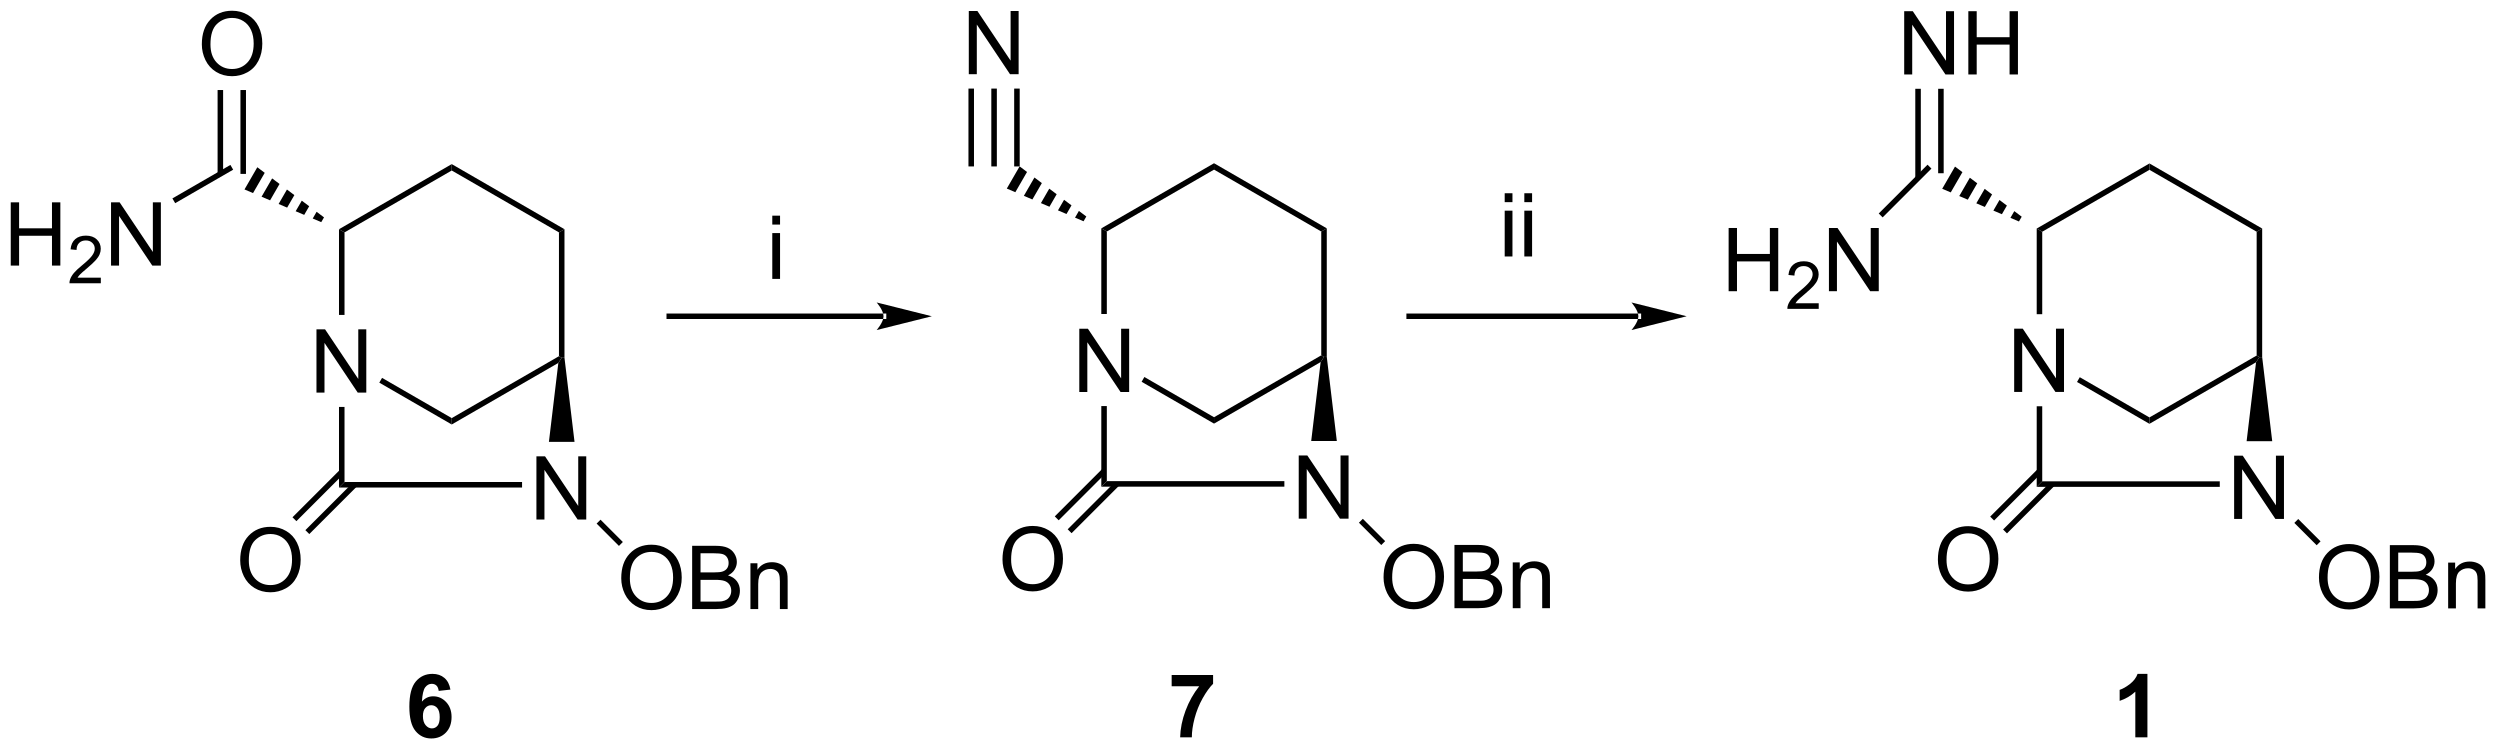 <?xml version="1.0" encoding="UTF-8"?>
<!DOCTYPE svg PUBLIC '-//W3C//DTD SVG 1.0//EN'
          'http://www.w3.org/TR/2001/REC-SVG-20010904/DTD/svg10.dtd'>
<svg stroke-dasharray="none" shape-rendering="auto" xmlns="http://www.w3.org/2000/svg" font-family="'Dialog'" text-rendering="auto" width="621" fill-opacity="1" color-interpolation="auto" color-rendering="auto" preserveAspectRatio="xMidYMid meet" font-size="12px" viewBox="0 0 621 187" fill="black" xmlns:xlink="http://www.w3.org/1999/xlink" stroke="black" image-rendering="auto" stroke-miterlimit="10" stroke-linecap="square" stroke-linejoin="miter" font-style="normal" stroke-width="1" height="187" stroke-dashoffset="0" font-weight="normal" stroke-opacity="1"
><!--Generated by the Batik Graphics2D SVG Generator--><defs id="genericDefs"
  /><g
  ><defs id="defs1"
    ><clipPath clipPathUnits="userSpaceOnUse" id="clipPath1"
      ><path d="M2.682 1.671 L235.187 1.671 L235.187 71.457 L2.682 71.457 L2.682 1.671 Z"
      /></clipPath
      ><clipPath clipPathUnits="userSpaceOnUse" id="clipPath2"
      ><path d="M0.757 24.36 L0.757 92.205 L226.798 92.205 L226.798 24.36 Z"
      /></clipPath
    ></defs
    ><g transform="scale(2.667,2.667) translate(-2.682,-1.671) matrix(1.029,0,0,1.029,1.903,-23.385)"
    ><path d="M98.448 59.831 L98.448 54.104 L99.227 54.104 L102.234 58.599 L102.234 54.104 L102.961 54.104 L102.961 59.831 L102.182 59.831 L99.175 55.331 L99.175 59.831 L98.448 59.831 Z" stroke="none" clip-path="url(#clipPath2)"
    /></g
    ><g transform="matrix(2.743,0,0,2.743,-2.077,-66.817)"
    ><path d="M100.489 45.037 L100.989 45.325 L100.989 52.797 L100.489 52.797 Z" stroke="none" clip-path="url(#clipPath2)"
    /></g
    ><g transform="matrix(2.743,0,0,2.743,-2.077,-66.817)"
    ><path d="M110.698 62.72 L110.698 62.142 L120.407 56.537 L120.657 56.681 L120.352 57.146 Z" stroke="none" clip-path="url(#clipPath2)"
    /></g
    ><g transform="matrix(2.743,0,0,2.743,-2.077,-66.817)"
    ><path d="M120.907 56.681 L120.657 56.681 L120.407 56.537 L120.407 45.325 L120.907 45.037 Z" stroke="none" clip-path="url(#clipPath2)"
    /></g
    ><g transform="matrix(2.743,0,0,2.743,-2.077,-66.817)"
    ><path d="M120.907 45.037 L120.407 45.325 L110.698 39.72 L110.698 39.142 Z" stroke="none" clip-path="url(#clipPath2)"
    /></g
    ><g transform="matrix(2.743,0,0,2.743,-2.077,-66.817)"
    ><path d="M110.698 39.142 L110.698 39.72 L100.989 45.325 L100.489 45.037 Z" stroke="none" clip-path="url(#clipPath2)"
    /></g
    ><g transform="matrix(2.743,0,0,2.743,-2.077,-66.817)"
    ><path d="M98.882 44.397 L98.109 44.068 L98.46 43.46 L99.132 43.964 ZM97.337 43.739 L96.565 43.41 L97.118 42.452 L97.789 42.956 ZM95.793 43.081 L95.02 42.752 L95.776 41.443 L96.447 41.947 ZM94.248 42.423 L93.476 42.094 L94.434 40.435 L95.105 40.939 ZM92.704 41.765 L91.931 41.435 L93.091 39.426 L93.763 39.931 Z" stroke="none" clip-path="url(#clipPath2)"
    /></g
    ><g transform="matrix(2.743,0,0,2.743,-2.077,-66.817)"
    ><path d="M104.139 58.933 L104.389 58.5 L110.698 62.142 L110.698 62.72 Z" stroke="none" clip-path="url(#clipPath2)"
    /></g
    ><g transform="matrix(2.743,0,0,2.743,-2.077,-66.817)"
    ><path d="M88.489 31.081 L88.489 25.354 L89.267 25.354 L92.275 29.849 L92.275 25.354 L93.002 25.354 L93.002 31.081 L92.223 31.081 L89.215 26.581 L89.215 31.081 L88.489 31.081 Z" stroke="none" clip-path="url(#clipPath2)"
    /></g
    ><g transform="matrix(2.743,0,0,2.743,-2.077,-66.817)"
    ><path d="M91.029 39.431 L90.529 39.431 L90.529 32.381 L91.029 32.381 ZM88.959 39.431 L88.959 32.381 L88.459 32.381 L88.459 39.431 ZM93.099 39.431 L93.099 32.381 L92.599 32.381 L92.599 39.431 Z" stroke="none" clip-path="url(#clipPath2)"
    /></g
    ><g transform="matrix(2.743,0,0,2.743,-2.077,-66.817)"
    ><path d="M118.367 71.331 L118.367 65.604 L119.145 65.604 L122.153 70.099 L122.153 65.604 L122.88 65.604 L122.88 71.331 L122.101 71.331 L119.093 66.831 L119.093 71.331 L118.367 71.331 Z" stroke="none" clip-path="url(#clipPath2)"
    /></g
    ><g transform="matrix(2.743,0,0,2.743,-2.077,-66.817)"
    ><path d="M120.352 57.146 L120.657 56.681 L120.907 56.681 L121.817 64.297 L119.497 64.297 Z" stroke="none" clip-path="url(#clipPath2)"
    /></g
    ><g transform="matrix(2.743,0,0,2.743,-2.077,-66.817)"
    ><path d="M100.489 61.131 L100.989 61.131 L100.989 67.931 L100.489 68.431 Z" stroke="none" clip-path="url(#clipPath2)"
    /></g
    ><g transform="matrix(2.743,0,0,2.743,-2.077,-66.817)"
    ><path d="M100.489 68.431 L100.989 67.931 L117.067 67.931 L117.067 68.431 Z" stroke="none" clip-path="url(#clipPath2)"
    /></g
    ><g transform="matrix(2.743,0,0,2.743,-2.077,-66.817)"
    ><path d="M91.541 75.027 Q91.541 73.6 92.307 72.796 Q93.072 71.988 94.283 71.988 Q95.075 71.988 95.71 72.369 Q96.348 72.746 96.682 73.423 Q97.018 74.1 97.018 74.96 Q97.018 75.832 96.666 76.52 Q96.315 77.207 95.669 77.561 Q95.025 77.915 94.278 77.915 Q93.471 77.915 92.833 77.525 Q92.197 77.132 91.869 76.457 Q91.541 75.78 91.541 75.027 ZM92.322 75.038 Q92.322 76.074 92.877 76.671 Q93.434 77.264 94.275 77.264 Q95.13 77.264 95.682 76.663 Q96.236 76.061 96.236 74.957 Q96.236 74.257 95.999 73.736 Q95.763 73.215 95.307 72.928 Q94.854 72.639 94.286 72.639 Q93.481 72.639 92.9 73.194 Q92.322 73.746 92.322 75.038 Z" stroke="none" clip-path="url(#clipPath2)"
    /></g
    ><g transform="matrix(2.743,0,0,2.743,-2.077,-66.817)"
    ><path d="M100.562 66.837 L96.276 71.122 L96.63 71.476 L100.915 67.19 ZM101.729 68.004 L97.444 72.29 L97.797 72.643 L102.083 68.358 Z" stroke="none" clip-path="url(#clipPath2)"
    /></g
    ><g transform="matrix(2.743,0,0,2.743,-2.077,-66.817)"
    ><path d="M126.049 76.645 Q126.049 75.218 126.814 74.414 Q127.58 73.606 128.791 73.606 Q129.583 73.606 130.218 73.987 Q130.856 74.364 131.189 75.041 Q131.525 75.718 131.525 76.578 Q131.525 77.45 131.174 78.138 Q130.822 78.825 130.176 79.179 Q129.533 79.534 128.786 79.534 Q127.978 79.534 127.341 79.143 Q126.705 78.75 126.377 78.075 Q126.049 77.398 126.049 76.645 ZM126.83 76.656 Q126.83 77.692 127.385 78.289 Q127.942 78.882 128.783 78.882 Q129.637 78.882 130.189 78.281 Q130.744 77.679 130.744 76.575 Q130.744 75.875 130.507 75.354 Q130.27 74.833 129.814 74.546 Q129.361 74.257 128.794 74.257 Q127.989 74.257 127.408 74.812 Q126.83 75.364 126.83 76.656 ZM132.469 79.434 L132.469 73.708 L134.618 73.708 Q135.274 73.708 135.67 73.882 Q136.068 74.054 136.292 74.416 Q136.516 74.778 136.516 75.171 Q136.516 75.539 136.316 75.864 Q136.118 76.187 135.717 76.388 Q136.235 76.539 136.514 76.906 Q136.795 77.273 136.795 77.773 Q136.795 78.177 136.623 78.523 Q136.454 78.867 136.204 79.054 Q135.954 79.242 135.576 79.338 Q135.201 79.434 134.654 79.434 L132.469 79.434 ZM133.227 76.114 L134.467 76.114 Q134.969 76.114 135.188 76.046 Q135.477 75.96 135.623 75.763 Q135.772 75.562 135.772 75.263 Q135.772 74.976 135.633 74.76 Q135.498 74.544 135.243 74.463 Q134.99 74.382 134.373 74.382 L133.227 74.382 L133.227 76.114 ZM133.227 78.757 L134.654 78.757 Q135.022 78.757 135.17 78.731 Q135.43 78.684 135.605 78.575 Q135.782 78.466 135.894 78.257 Q136.008 78.046 136.008 77.773 Q136.008 77.453 135.844 77.218 Q135.68 76.981 135.389 76.885 Q135.1 76.789 134.553 76.789 L133.227 76.789 L133.227 78.757 ZM137.748 79.434 L137.748 75.286 L138.381 75.286 L138.381 75.875 Q138.837 75.192 139.701 75.192 Q140.076 75.192 140.389 75.328 Q140.704 75.46 140.86 75.679 Q141.016 75.898 141.079 76.2 Q141.118 76.395 141.118 76.882 L141.118 79.434 L140.415 79.434 L140.415 76.911 Q140.415 76.481 140.331 76.268 Q140.251 76.054 140.042 75.929 Q139.834 75.802 139.553 75.802 Q139.102 75.802 138.777 76.088 Q138.451 76.372 138.451 77.169 L138.451 79.434 L137.748 79.434 Z" stroke="none" clip-path="url(#clipPath2)"
    /></g
    ><g transform="matrix(2.743,0,0,2.743,-2.077,-66.817)"
    ><path d="M123.818 71.695 L124.171 71.342 L126.193 73.364 L125.84 73.717 Z" stroke="none" clip-path="url(#clipPath2)"
    /></g
    ><g transform="matrix(2.743,0,0,2.743,-2.077,-66.817)"
    ><path d="M106.86 86.503 L106.86 85.485 L110.612 85.485 L110.612 86.282 Q110.149 86.738 109.667 87.594 Q109.188 88.449 108.935 89.412 Q108.683 90.376 108.688 91.133 L107.628 91.133 Q107.657 89.946 108.118 88.712 Q108.581 87.477 109.355 86.503 L106.86 86.503 Z" stroke="none" clip-path="url(#clipPath2)"
    /></g
    ><g transform="matrix(2.743,0,0,2.743,-2.077,-66.817)"
    ><path d="M195.223 91.133 L194.127 91.133 L194.127 86.996 Q193.525 87.558 192.708 87.829 L192.708 86.831 Q193.137 86.691 193.64 86.3 Q194.145 85.907 194.333 85.383 L195.223 85.383 L195.223 91.133 Z" stroke="none" clip-path="url(#clipPath2)"
    /></g
    ><g transform="matrix(2.743,0,0,2.743,-2.077,-66.817)"
    ><path d="M183.156 59.85 L183.156 54.123 L183.935 54.123 L186.942 58.618 L186.942 54.123 L187.669 54.123 L187.669 59.85 L186.89 59.85 L183.882 55.35 L183.882 59.85 L183.156 59.85 Z" stroke="none" clip-path="url(#clipPath2)"
    /></g
    ><g transform="matrix(2.743,0,0,2.743,-2.077,-66.817)"
    ><path d="M185.197 45.055 L185.697 45.344 L185.697 52.815 L185.197 52.815 Z" stroke="none" clip-path="url(#clipPath2)"
    /></g
    ><g transform="matrix(2.743,0,0,2.743,-2.077,-66.817)"
    ><path d="M195.406 62.739 L195.406 62.161 L205.115 56.555 L205.365 56.7 L205.06 57.165 Z" stroke="none" clip-path="url(#clipPath2)"
    /></g
    ><g transform="matrix(2.743,0,0,2.743,-2.077,-66.817)"
    ><path d="M205.615 56.7 L205.365 56.7 L205.115 56.555 L205.115 45.344 L205.615 45.055 Z" stroke="none" clip-path="url(#clipPath2)"
    /></g
    ><g transform="matrix(2.743,0,0,2.743,-2.077,-66.817)"
    ><path d="M205.615 45.055 L205.115 45.344 L195.406 39.738 L195.406 39.161 Z" stroke="none" clip-path="url(#clipPath2)"
    /></g
    ><g transform="matrix(2.743,0,0,2.743,-2.077,-66.817)"
    ><path d="M195.406 39.161 L195.406 39.738 L185.697 45.344 L185.197 45.055 Z" stroke="none" clip-path="url(#clipPath2)"
    /></g
    ><g transform="matrix(2.743,0,0,2.743,-2.077,-66.817)"
    ><path d="M183.589 44.416 L182.817 44.087 L183.168 43.479 L183.839 43.983 ZM182.045 43.758 L181.273 43.429 L181.826 42.471 L182.497 42.975 ZM180.5 43.1 L179.728 42.771 L180.484 41.462 L181.155 41.966 ZM178.956 42.442 L178.184 42.112 L179.142 40.454 L179.813 40.958 ZM177.412 41.783 L176.639 41.454 L177.799 39.445 L178.47 39.949 Z" stroke="none" clip-path="url(#clipPath2)"
    /></g
    ><g transform="matrix(2.743,0,0,2.743,-2.077,-66.817)"
    ><path d="M188.847 58.951 L189.097 58.518 L195.406 62.161 L195.406 62.739 Z" stroke="none" clip-path="url(#clipPath2)"
    /></g
    ><g transform="matrix(2.743,0,0,2.743,-2.077,-66.817)"
    ><path d="M173.197 31.1 L173.197 25.373 L173.975 25.373 L176.983 29.868 L176.983 25.373 L177.71 25.373 L177.71 31.1 L176.931 31.1 L173.923 26.6 L173.923 31.1 L173.197 31.1 ZM179.005 31.1 L179.005 25.373 L179.763 25.373 L179.763 27.725 L182.74 27.725 L182.74 25.373 L183.498 25.373 L183.498 31.1 L182.74 31.1 L182.74 28.399 L179.763 28.399 L179.763 31.1 L179.005 31.1 Z" stroke="none" clip-path="url(#clipPath2)"
    /></g
    ><g transform="matrix(2.743,0,0,2.743,-2.077,-66.817)"
    ><path d="M176.772 40.047 L176.772 32.4 L176.272 32.4 L176.272 40.047 ZM174.702 40.485 L174.702 32.4 L174.202 32.4 L174.202 40.485 Z" stroke="none" clip-path="url(#clipPath2)"
    /></g
    ><g transform="matrix(2.743,0,0,2.743,-2.077,-66.817)"
    ><path d="M203.075 71.35 L203.075 65.623 L203.853 65.623 L206.861 70.118 L206.861 65.623 L207.588 65.623 L207.588 71.35 L206.809 71.35 L203.801 66.85 L203.801 71.35 L203.075 71.35 Z" stroke="none" clip-path="url(#clipPath2)"
    /></g
    ><g transform="matrix(2.743,0,0,2.743,-2.077,-66.817)"
    ><path d="M205.06 57.165 L205.365 56.7 L205.615 56.7 L206.525 64.315 L204.205 64.315 Z" stroke="none" clip-path="url(#clipPath2)"
    /></g
    ><g transform="matrix(2.743,0,0,2.743,-2.077,-66.817)"
    ><path d="M185.197 61.15 L185.697 61.15 L185.697 67.95 L185.197 68.45 Z" stroke="none" clip-path="url(#clipPath2)"
    /></g
    ><g transform="matrix(2.743,0,0,2.743,-2.077,-66.817)"
    ><path d="M185.197 68.45 L185.697 67.95 L201.775 67.95 L201.775 68.45 Z" stroke="none" clip-path="url(#clipPath2)"
    /></g
    ><g transform="matrix(2.743,0,0,2.743,-2.077,-66.817)"
    ><path d="M176.249 75.046 Q176.249 73.619 177.015 72.814 Q177.78 72.007 178.991 72.007 Q179.783 72.007 180.418 72.387 Q181.056 72.765 181.39 73.442 Q181.726 74.119 181.726 74.978 Q181.726 75.851 181.374 76.538 Q181.022 77.226 180.377 77.58 Q179.733 77.934 178.986 77.934 Q178.179 77.934 177.541 77.544 Q176.905 77.15 176.577 76.476 Q176.249 75.799 176.249 75.046 ZM177.03 75.057 Q177.03 76.093 177.585 76.689 Q178.142 77.283 178.983 77.283 Q179.838 77.283 180.39 76.682 Q180.944 76.08 180.944 74.976 Q180.944 74.275 180.707 73.755 Q180.47 73.234 180.015 72.947 Q179.561 72.658 178.994 72.658 Q178.189 72.658 177.608 73.213 Q177.03 73.765 177.03 75.057 Z" stroke="none" clip-path="url(#clipPath2)"
    /></g
    ><g transform="matrix(2.743,0,0,2.743,-2.077,-66.817)"
    ><path d="M185.27 66.856 L180.984 71.141 L181.338 71.495 L185.623 67.209 ZM186.437 68.023 L182.152 72.309 L182.505 72.662 L186.791 68.377 Z" stroke="none" clip-path="url(#clipPath2)"
    /></g
    ><g transform="matrix(2.743,0,0,2.743,-2.077,-66.817)"
    ><path d="M210.757 76.664 Q210.757 75.237 211.522 74.433 Q212.288 73.625 213.499 73.625 Q214.291 73.625 214.926 74.005 Q215.564 74.383 215.897 75.06 Q216.233 75.737 216.233 76.597 Q216.233 77.469 215.882 78.156 Q215.53 78.844 214.884 79.198 Q214.241 79.552 213.494 79.552 Q212.686 79.552 212.048 79.162 Q211.413 78.768 211.085 78.094 Q210.757 77.417 210.757 76.664 ZM211.538 76.675 Q211.538 77.711 212.093 78.308 Q212.65 78.901 213.491 78.901 Q214.345 78.901 214.897 78.3 Q215.452 77.698 215.452 76.594 Q215.452 75.893 215.215 75.373 Q214.978 74.852 214.522 74.565 Q214.069 74.276 213.501 74.276 Q212.697 74.276 212.116 74.831 Q211.538 75.383 211.538 76.675 ZM217.177 79.453 L217.177 73.727 L219.326 73.727 Q219.982 73.727 220.378 73.901 Q220.776 74.073 221 74.435 Q221.224 74.797 221.224 75.19 Q221.224 75.558 221.024 75.883 Q220.826 76.206 220.425 76.406 Q220.943 76.558 221.222 76.925 Q221.503 77.292 221.503 77.792 Q221.503 78.195 221.331 78.542 Q221.162 78.886 220.912 79.073 Q220.662 79.261 220.284 79.357 Q219.909 79.453 219.362 79.453 L217.177 79.453 ZM217.935 76.133 L219.175 76.133 Q219.677 76.133 219.896 76.065 Q220.185 75.979 220.331 75.781 Q220.479 75.581 220.479 75.281 Q220.479 74.995 220.341 74.779 Q220.206 74.563 219.951 74.482 Q219.698 74.401 219.081 74.401 L217.935 74.401 L217.935 76.133 ZM217.935 78.776 L219.362 78.776 Q219.729 78.776 219.878 78.75 Q220.138 78.703 220.313 78.594 Q220.49 78.485 220.602 78.276 Q220.716 78.065 220.716 77.792 Q220.716 77.472 220.552 77.237 Q220.388 77 220.097 76.904 Q219.808 76.808 219.261 76.808 L217.935 76.808 L217.935 78.776 ZM222.456 79.453 L222.456 75.305 L223.089 75.305 L223.089 75.893 Q223.544 75.211 224.409 75.211 Q224.784 75.211 225.097 75.347 Q225.412 75.479 225.568 75.698 Q225.724 75.917 225.787 76.219 Q225.826 76.414 225.826 76.901 L225.826 79.453 L225.123 79.453 L225.123 76.93 Q225.123 76.5 225.039 76.287 Q224.958 76.073 224.75 75.948 Q224.542 75.82 224.261 75.82 Q223.81 75.82 223.485 76.107 Q223.159 76.391 223.159 77.188 L223.159 79.453 L222.456 79.453 Z" stroke="none" clip-path="url(#clipPath2)"
    /></g
    ><g transform="matrix(2.743,0,0,2.743,-2.077,-66.817)"
    ><path d="M208.526 71.714 L208.88 71.361 L210.901 73.382 L210.548 73.736 Z" stroke="none" clip-path="url(#clipPath2)"
    /></g
    ><g transform="matrix(2.743,0,0,2.743,-2.077,-66.817)"
    ><path d="M157.298 50.731 L157.298 45.005 L158.055 45.005 L158.055 47.356 L161.032 47.356 L161.032 45.005 L161.79 45.005 L161.79 50.731 L161.032 50.731 L161.032 48.031 L158.055 48.031 L158.055 50.731 L157.298 50.731 Z" stroke="none" clip-path="url(#clipPath2)"
    /></g
    ><g transform="matrix(2.743,0,0,2.743,-2.077,-66.817)"
    ><path d="M165.456 51.824 L165.456 52.331 L162.616 52.331 Q162.61 52.14 162.678 51.964 Q162.786 51.675 163.024 51.394 Q163.264 51.113 163.715 50.744 Q164.415 50.169 164.661 49.834 Q164.907 49.498 164.907 49.199 Q164.907 48.886 164.682 48.671 Q164.46 48.455 164.098 48.455 Q163.717 48.455 163.489 48.683 Q163.26 48.912 163.258 49.316 L162.715 49.261 Q162.772 48.654 163.135 48.337 Q163.499 48.019 164.11 48.019 Q164.729 48.019 165.089 48.363 Q165.45 48.705 165.45 49.21 Q165.45 49.468 165.344 49.718 Q165.239 49.966 164.993 50.242 Q164.749 50.517 164.18 50.998 Q163.706 51.396 163.571 51.538 Q163.436 51.681 163.348 51.824 L165.456 51.824 Z" stroke="none" clip-path="url(#clipPath2)"
    /></g
    ><g transform="matrix(2.743,0,0,2.743,-2.077,-66.817)"
    ><path d="M166.381 50.731 L166.381 45.005 L167.159 45.005 L170.167 49.5 L170.167 45.005 L170.894 45.005 L170.894 50.731 L170.115 50.731 L167.107 46.231 L167.107 50.731 L166.381 50.731 Z" stroke="none" clip-path="url(#clipPath2)"
    /></g
    ><g transform="matrix(2.743,0,0,2.743,-2.077,-66.817)"
    ><path d="M175.31 39.273 L175.664 39.627 L171.245 44.046 L170.891 43.692 Z" stroke="none" clip-path="url(#clipPath2)"
    /></g
    ><g transform="matrix(2.743,0,0,2.743,-2.077,-66.817)"
    ><path d="M29.416 59.91 L29.416 54.183 L30.194 54.183 L33.202 58.678 L33.202 54.183 L33.928 54.183 L33.928 59.91 L33.15 59.91 L30.142 55.41 L30.142 59.91 L29.416 59.91 Z" stroke="none" clip-path="url(#clipPath2)"
    /></g
    ><g transform="matrix(2.743,0,0,2.743,-2.077,-66.817)"
    ><path d="M31.456 45.116 L31.956 45.404 L31.956 52.876 L31.456 52.876 Z" stroke="none" clip-path="url(#clipPath2)"
    /></g
    ><g transform="matrix(2.743,0,0,2.743,-2.077,-66.817)"
    ><path d="M41.665 62.799 L41.665 62.221 L51.375 56.616 L51.625 56.76 L51.319 57.225 Z" stroke="none" clip-path="url(#clipPath2)"
    /></g
    ><g transform="matrix(2.743,0,0,2.743,-2.077,-66.817)"
    ><path d="M51.875 56.76 L51.625 56.76 L51.375 56.616 L51.375 45.404 L51.875 45.116 Z" stroke="none" clip-path="url(#clipPath2)"
    /></g
    ><g transform="matrix(2.743,0,0,2.743,-2.077,-66.817)"
    ><path d="M51.875 45.116 L51.375 45.404 L41.665 39.799 L41.665 39.221 Z" stroke="none" clip-path="url(#clipPath2)"
    /></g
    ><g transform="matrix(2.743,0,0,2.743,-2.077,-66.817)"
    ><path d="M41.665 39.221 L41.665 39.799 L31.956 45.404 L31.456 45.116 Z" stroke="none" clip-path="url(#clipPath2)"
    /></g
    ><g transform="matrix(2.743,0,0,2.743,-2.077,-66.817)"
    ><path d="M29.849 44.476 L29.077 44.147 L29.428 43.539 L30.099 44.043 ZM28.305 43.818 L27.532 43.489 L28.086 42.531 L28.757 43.035 ZM26.76 43.16 L25.988 42.831 L26.743 41.522 L27.415 42.026 ZM25.216 42.502 L24.443 42.173 L25.401 40.514 L26.072 41.018 ZM23.671 41.844 L22.899 41.514 L24.059 39.505 L24.73 40.01 Z" stroke="none" clip-path="url(#clipPath2)"
    /></g
    ><g transform="matrix(2.743,0,0,2.743,-2.077,-66.817)"
    ><path d="M35.106 59.012 L35.356 58.579 L41.665 62.221 L41.665 62.799 Z" stroke="none" clip-path="url(#clipPath2)"
    /></g
    ><g transform="matrix(2.743,0,0,2.743,-2.077,-66.817)"
    ><path d="M19.035 28.371 Q19.035 26.944 19.8 26.139 Q20.566 25.332 21.777 25.332 Q22.569 25.332 23.204 25.712 Q23.842 26.09 24.175 26.767 Q24.511 27.444 24.511 28.303 Q24.511 29.175 24.16 29.863 Q23.808 30.55 23.162 30.905 Q22.519 31.259 21.772 31.259 Q20.965 31.259 20.326 30.868 Q19.691 30.475 19.363 29.8 Q19.035 29.123 19.035 28.371 ZM19.816 28.381 Q19.816 29.418 20.371 30.014 Q20.928 30.608 21.769 30.608 Q22.623 30.608 23.175 30.006 Q23.73 29.405 23.73 28.3 Q23.73 27.6 23.493 27.079 Q23.256 26.558 22.8 26.272 Q22.347 25.983 21.78 25.983 Q20.975 25.983 20.394 26.538 Q19.816 27.09 19.816 28.381 Z" stroke="none" clip-path="url(#clipPath2)"
    /></g
    ><g transform="matrix(2.743,0,0,2.743,-2.077,-66.817)"
    ><path d="M23.032 40.107 L23.032 32.512 L22.532 32.512 L22.532 40.107 ZM20.962 40.107 L20.962 32.512 L20.462 32.512 L20.462 40.107 Z" stroke="none" clip-path="url(#clipPath2)"
    /></g
    ><g transform="matrix(2.743,0,0,2.743,-2.077,-66.817)"
    ><path d="M49.334 71.41 L49.334 65.683 L50.113 65.683 L53.12 70.178 L53.12 65.683 L53.847 65.683 L53.847 71.41 L53.069 71.41 L50.061 66.91 L50.061 71.41 L49.334 71.41 Z" stroke="none" clip-path="url(#clipPath2)"
    /></g
    ><g transform="matrix(2.743,0,0,2.743,-2.077,-66.817)"
    ><path d="M51.319 57.225 L51.625 56.76 L51.875 56.76 L52.785 64.376 L50.465 64.376 Z" stroke="none" clip-path="url(#clipPath2)"
    /></g
    ><g transform="matrix(2.743,0,0,2.743,-2.077,-66.817)"
    ><path d="M31.456 61.21 L31.956 61.21 L31.956 68.01 L31.456 68.51 Z" stroke="none" clip-path="url(#clipPath2)"
    /></g
    ><g transform="matrix(2.743,0,0,2.743,-2.077,-66.817)"
    ><path d="M31.456 68.51 L31.956 68.01 L48.034 68.01 L48.034 68.51 Z" stroke="none" clip-path="url(#clipPath2)"
    /></g
    ><g transform="matrix(2.743,0,0,2.743,-2.077,-66.817)"
    ><path d="M22.509 75.106 Q22.509 73.679 23.274 72.875 Q24.04 72.067 25.251 72.067 Q26.042 72.067 26.678 72.448 Q27.316 72.825 27.649 73.502 Q27.985 74.179 27.985 75.039 Q27.985 75.911 27.634 76.599 Q27.282 77.286 26.636 77.64 Q25.993 77.995 25.245 77.995 Q24.438 77.995 23.8 77.604 Q23.165 77.211 22.837 76.536 Q22.509 75.859 22.509 75.106 ZM23.29 75.117 Q23.29 76.153 23.845 76.75 Q24.402 77.343 25.243 77.343 Q26.097 77.343 26.649 76.742 Q27.204 76.14 27.204 75.036 Q27.204 74.336 26.967 73.815 Q26.73 73.294 26.274 73.007 Q25.821 72.718 25.253 72.718 Q24.449 72.718 23.868 73.273 Q23.29 73.825 23.29 75.117 Z" stroke="none" clip-path="url(#clipPath2)"
    /></g
    ><g transform="matrix(2.743,0,0,2.743,-2.077,-66.817)"
    ><path d="M31.529 66.916 L27.244 71.201 L27.597 71.555 L31.883 67.269 ZM32.697 68.083 L28.411 72.369 L28.765 72.722 L33.05 68.437 Z" stroke="none" clip-path="url(#clipPath2)"
    /></g
    ><g transform="matrix(2.743,0,0,2.743,-2.077,-66.817)"
    ><path d="M57.016 76.724 Q57.016 75.297 57.782 74.493 Q58.547 73.685 59.758 73.685 Q60.55 73.685 61.185 74.066 Q61.824 74.443 62.157 75.12 Q62.493 75.797 62.493 76.657 Q62.493 77.529 62.141 78.216 Q61.79 78.904 61.144 79.258 Q60.501 79.612 59.753 79.612 Q58.946 79.612 58.308 79.222 Q57.672 78.829 57.344 78.154 Q57.016 77.477 57.016 76.724 ZM57.797 76.735 Q57.797 77.771 58.352 78.368 Q58.91 78.961 59.751 78.961 Q60.605 78.961 61.157 78.36 Q61.712 77.758 61.712 76.654 Q61.712 75.954 61.475 75.433 Q61.238 74.912 60.782 74.625 Q60.329 74.336 59.761 74.336 Q58.956 74.336 58.376 74.891 Q57.797 75.443 57.797 76.735 ZM63.437 79.513 L63.437 73.787 L65.585 73.787 Q66.242 73.787 66.637 73.961 Q67.036 74.133 67.26 74.495 Q67.484 74.857 67.484 75.25 Q67.484 75.618 67.283 75.943 Q67.085 76.266 66.684 76.466 Q67.202 76.618 67.481 76.985 Q67.762 77.352 67.762 77.852 Q67.762 78.256 67.59 78.602 Q67.421 78.946 67.171 79.133 Q66.921 79.321 66.544 79.417 Q66.169 79.513 65.622 79.513 L63.437 79.513 ZM64.195 76.193 L65.434 76.193 Q65.937 76.193 66.156 76.125 Q66.445 76.039 66.59 75.841 Q66.739 75.641 66.739 75.341 Q66.739 75.055 66.601 74.839 Q66.465 74.623 66.21 74.542 Q65.958 74.461 65.34 74.461 L64.195 74.461 L64.195 76.193 ZM64.195 78.836 L65.622 78.836 Q65.989 78.836 66.137 78.81 Q66.398 78.763 66.572 78.654 Q66.749 78.545 66.861 78.336 Q66.976 78.125 66.976 77.852 Q66.976 77.532 66.812 77.297 Q66.648 77.06 66.356 76.964 Q66.067 76.868 65.52 76.868 L64.195 76.868 L64.195 78.836 ZM68.715 79.513 L68.715 75.365 L69.348 75.365 L69.348 75.954 Q69.804 75.271 70.669 75.271 Q71.044 75.271 71.356 75.407 Q71.671 75.539 71.827 75.758 Q71.984 75.977 72.046 76.279 Q72.085 76.474 72.085 76.961 L72.085 79.513 L71.382 79.513 L71.382 76.99 Q71.382 76.56 71.299 76.347 Q71.218 76.133 71.01 76.008 Q70.801 75.881 70.52 75.881 Q70.07 75.881 69.744 76.167 Q69.419 76.451 69.419 77.248 L69.419 79.513 L68.715 79.513 Z" stroke="none" clip-path="url(#clipPath2)"
    /></g
    ><g transform="matrix(2.743,0,0,2.743,-2.077,-66.817)"
    ><path d="M54.785 71.774 L55.139 71.421 L57.161 73.442 L56.807 73.796 Z" stroke="none" clip-path="url(#clipPath2)"
    /></g
    ><g transform="matrix(2.743,0,0,2.743,-2.077,-66.817)"
    ><path d="M41.546 86.808 L40.484 86.925 Q40.444 86.597 40.281 86.441 Q40.116 86.284 39.853 86.284 Q39.507 86.284 39.265 86.597 Q39.025 86.909 38.963 87.899 Q39.374 87.415 39.984 87.415 Q40.671 87.415 41.161 87.938 Q41.65 88.462 41.65 89.29 Q41.65 90.167 41.135 90.701 Q40.619 91.233 39.812 91.233 Q38.944 91.233 38.385 90.558 Q37.827 89.883 37.827 88.347 Q37.827 86.774 38.408 86.079 Q38.991 85.383 39.921 85.383 Q40.572 85.383 40.999 85.748 Q41.429 86.113 41.546 86.808 ZM39.056 89.204 Q39.056 89.738 39.301 90.029 Q39.549 90.321 39.866 90.321 Q40.171 90.321 40.374 90.084 Q40.577 89.844 40.577 89.3 Q40.577 88.743 40.359 88.483 Q40.14 88.222 39.812 88.222 Q39.494 88.222 39.275 88.472 Q39.056 88.719 39.056 89.204 Z" stroke="none" clip-path="url(#clipPath2)"
    /></g
    ><g transform="matrix(2.743,0,0,2.743,-2.077,-66.817)"
    ><path d="M1.73 48.41 L1.73 42.683 L2.487 42.683 L2.487 45.035 L5.464 45.035 L5.464 42.683 L6.222 42.683 L6.222 48.41 L5.464 48.41 L5.464 45.709 L2.487 45.709 L2.487 48.41 L1.73 48.41 Z" stroke="none" clip-path="url(#clipPath2)"
    /></g
    ><g transform="matrix(2.743,0,0,2.743,-2.077,-66.817)"
    ><path d="M9.888 49.502 L9.888 50.01 L7.048 50.01 Q7.042 49.819 7.11 49.643 Q7.218 49.354 7.456 49.072 Q7.696 48.791 8.147 48.422 Q8.847 47.848 9.093 47.512 Q9.339 47.176 9.339 46.877 Q9.339 46.565 9.114 46.35 Q8.892 46.133 8.53 46.133 Q8.149 46.133 7.921 46.361 Q7.692 46.59 7.69 46.994 L7.147 46.94 Q7.204 46.332 7.567 46.016 Q7.931 45.697 8.542 45.697 Q9.161 45.697 9.521 46.041 Q9.882 46.383 9.882 46.889 Q9.882 47.147 9.776 47.397 Q9.671 47.645 9.425 47.92 Q9.181 48.195 8.612 48.676 Q8.138 49.074 8.003 49.217 Q7.868 49.359 7.78 49.502 L9.888 49.502 Z" stroke="none" clip-path="url(#clipPath2)"
    /></g
    ><g transform="matrix(2.743,0,0,2.743,-2.077,-66.817)"
    ><path d="M10.812 48.41 L10.812 42.683 L11.591 42.683 L14.599 47.178 L14.599 42.683 L15.325 42.683 L15.325 48.41 L14.547 48.41 L11.539 43.91 L11.539 48.41 L10.812 48.41 Z" stroke="none" clip-path="url(#clipPath2)"
    /></g
    ><g transform="matrix(2.743,0,0,2.743,-2.077,-66.817)"
    ><path d="M21.622 39.293 L21.872 39.726 L16.62 42.759 L16.37 42.326 Z" stroke="none" clip-path="url(#clipPath2)"
    /></g
    ><g transform="matrix(2.743,0,0,2.743,-2.077,-66.817)"
    ><path d="M137.019 42.666 L137.019 41.859 L137.722 41.859 L137.722 42.666 L137.019 42.666 ZM137.019 47.585 L137.019 43.437 L137.722 43.437 L137.722 47.585 L137.019 47.585 ZM138.797 42.666 L138.797 41.859 L139.5 41.859 L139.5 42.666 L138.797 42.666 ZM138.797 47.585 L138.797 43.437 L139.5 43.437 L139.5 47.585 L138.797 47.585 Z" stroke="none" clip-path="url(#clipPath2)"
    /></g
    ><g transform="matrix(2.743,0,0,2.743,-2.077,-66.817)"
    ><path d="M80.768 53.249 L80.768 53.249 L61.364 53.249 L61.114 53.249 L61.114 52.749 L61.364 52.749 L80.768 52.749 L81.018 52.749 L81.018 53.249 ZM85.143 52.999 L80.143 51.749 C80.143 51.749 80.768 52.453 80.768 52.999 C80.768 53.546 80.143 54.249 80.143 54.249 Z" stroke="none" clip-path="url(#clipPath2)"
    /></g
    ><g transform="matrix(2.743,0,0,2.743,-2.077,-66.817)"
    ><path d="M149.124 53.249 L149.124 53.249 L128.367 53.249 L128.117 53.249 L128.117 52.749 L128.367 52.749 L149.124 52.749 L149.374 52.749 L149.374 53.249 ZM153.499 52.999 L148.499 51.749 C148.499 51.749 149.124 52.453 149.124 52.999 C149.124 53.546 148.499 54.249 148.499 54.249 Z" stroke="none" clip-path="url(#clipPath2)"
    /></g
    ><g transform="matrix(2.743,0,0,2.743,-2.077,-66.817)"
    ><path d="M70.694 44.696 L70.694 43.889 L71.397 43.889 L71.397 44.696 L70.694 44.696 ZM70.694 49.615 L70.694 45.467 L71.397 45.467 L71.397 49.615 L70.694 49.615 Z" stroke="none" clip-path="url(#clipPath2)"
    /></g
  ></g
></svg
>
